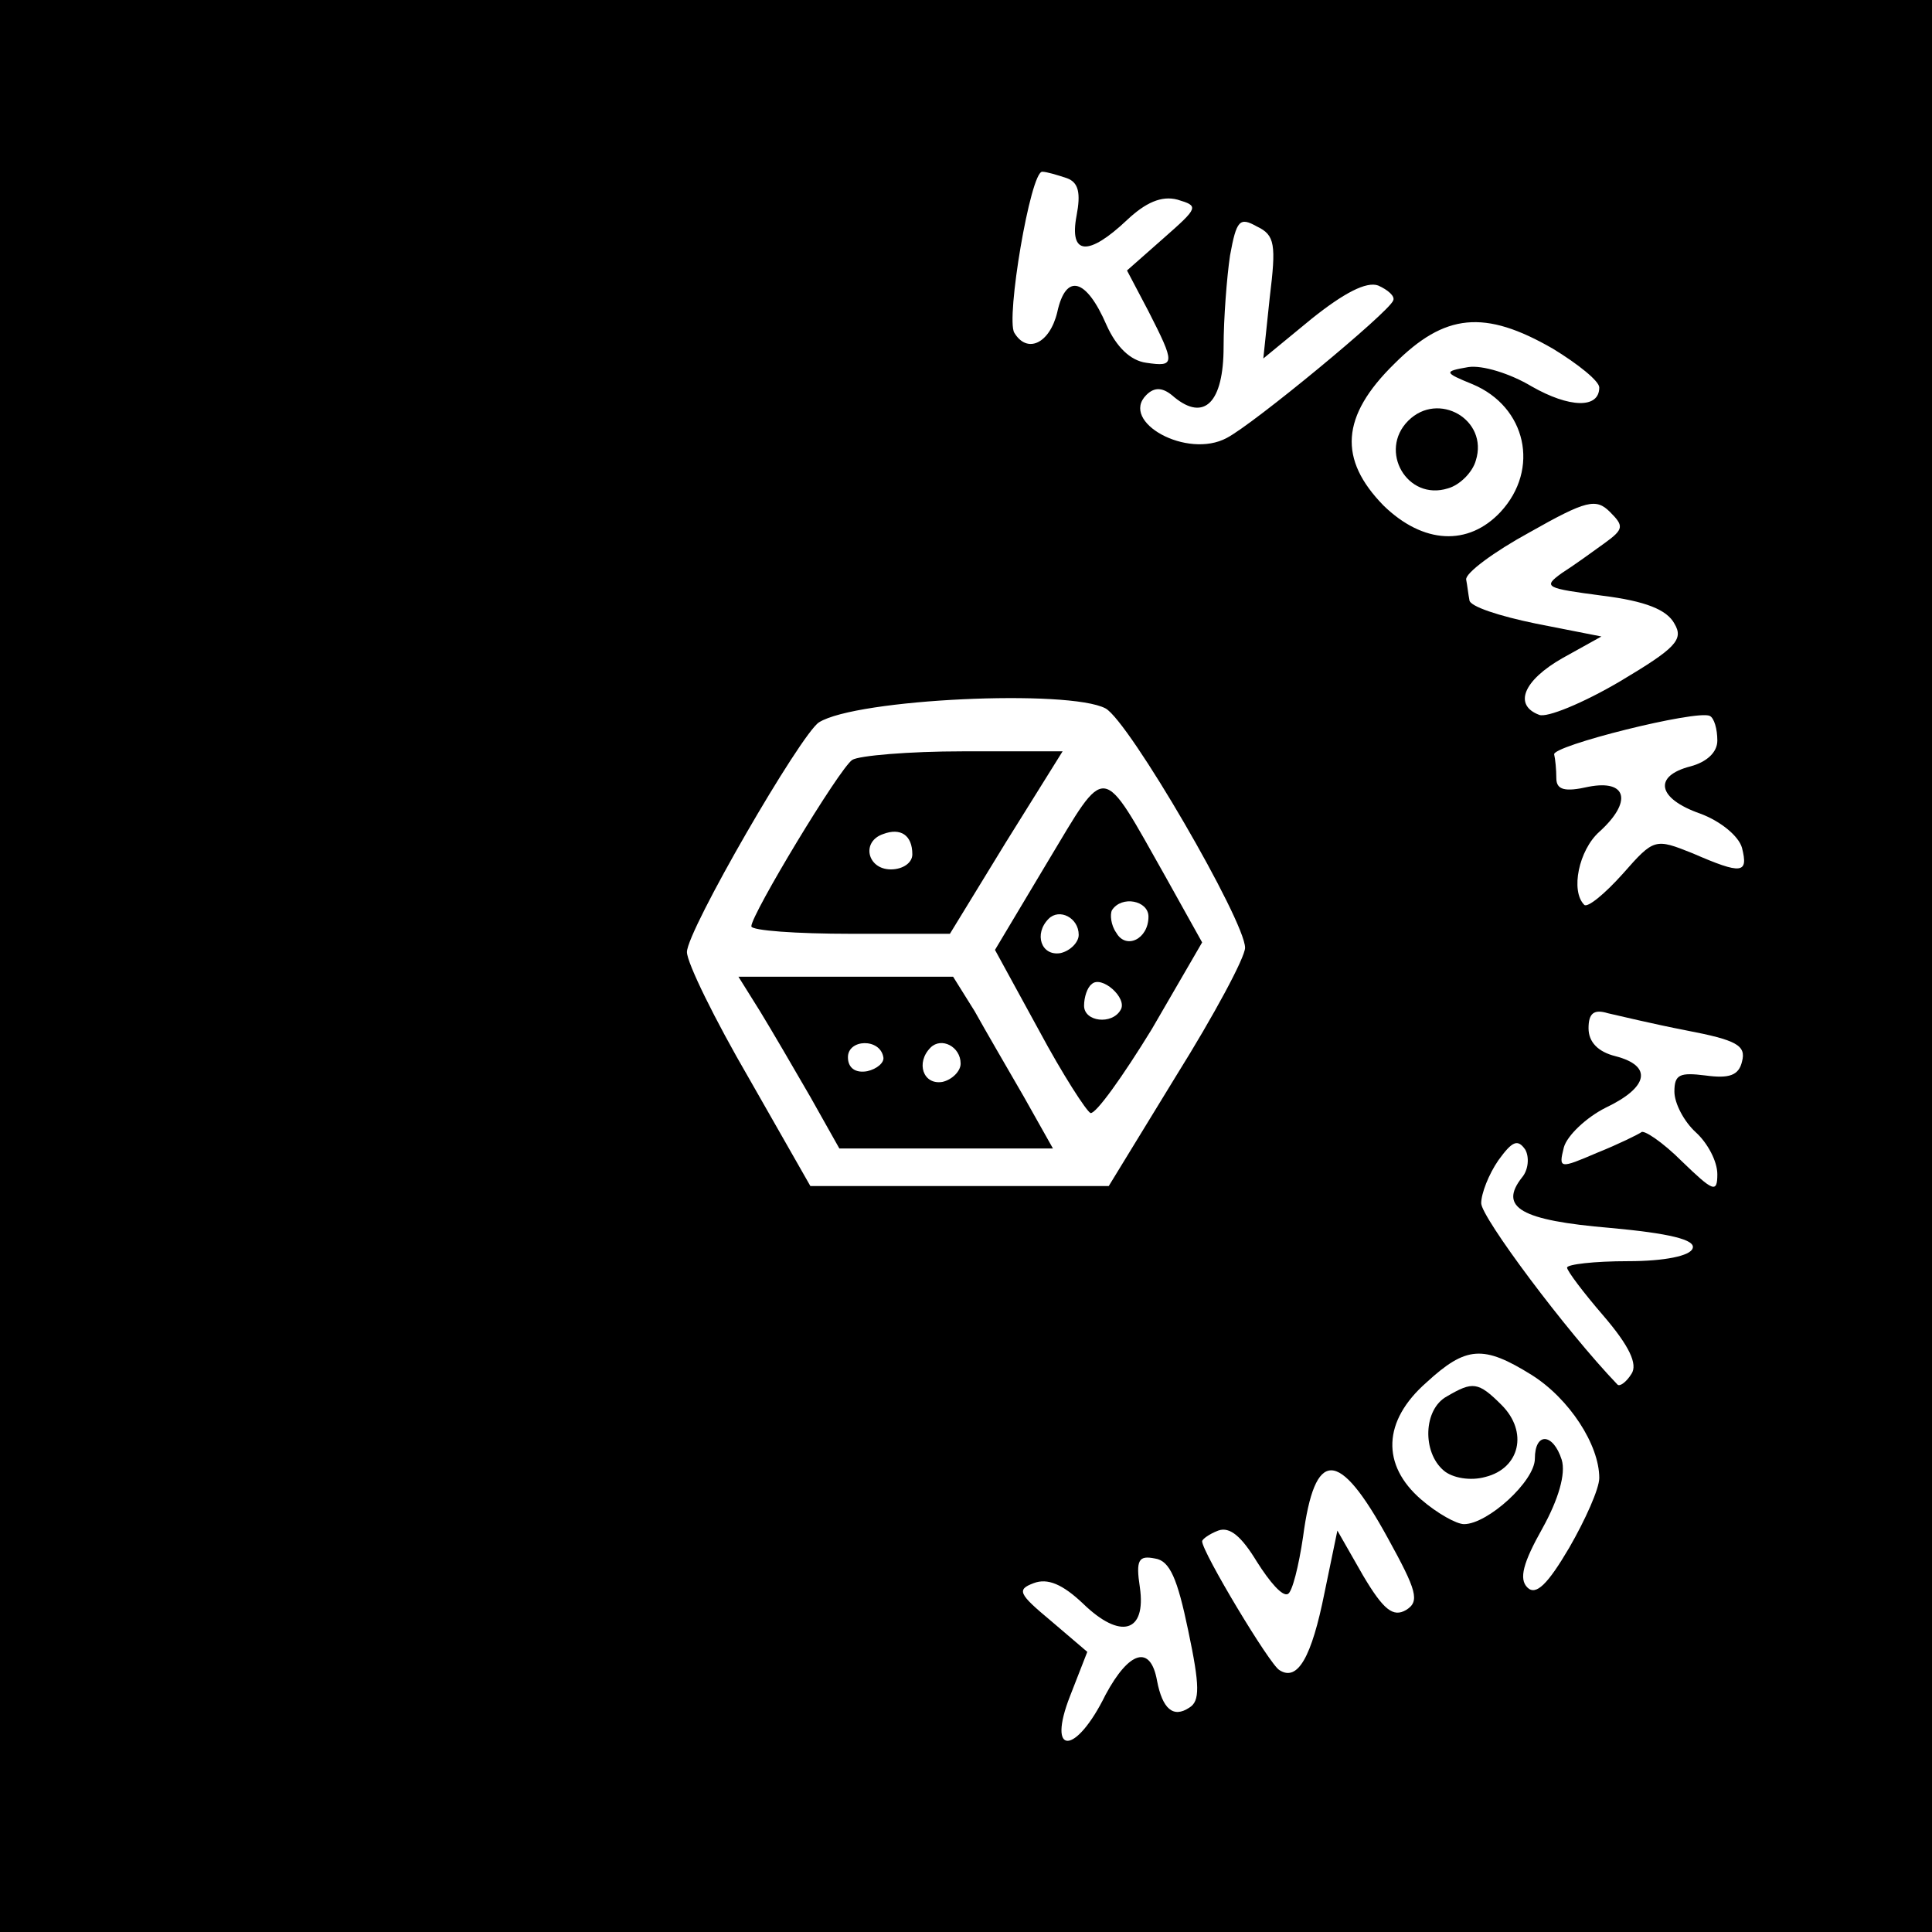 <?xml version="1.0" standalone="no"?>
<!DOCTYPE svg PUBLIC "-//W3C//DTD SVG 20010904//EN"
 "http://www.w3.org/TR/2001/REC-SVG-20010904/DTD/svg10.dtd">
<svg version="1.0" xmlns="http://www.w3.org/2000/svg"
 width="180pt" height="180pt" viewBox="0 0 180 180"
 preserveAspectRatio="xMidYMid meet">
<g transform="translate(0,180) scale(0.1,-0.1)"
fill="#000000" stroke="none">
<path d="M0 900 l0 -900 900 0 900 0 0 900 0 900 -900 0 -900 0 0 -900z m994
734 c11 -4 13 -14 9 -35 -7 -37 11 -38 47 -4 17 16 32 23 47 19 20 -6 20 -7
-13 -36 l-34 -30 20 -38 c25 -49 25 -52 -2 -48 -15 2 -28 15 -37 35 -19 44
-38 49 -46 12 -7 -29 -28 -39 -40 -19 -8 13 15 150 26 150 4 0 14 -3 23 -6z
m189 -111 l-6 -57 45 37 c30 24 51 35 62 31 9 -4 16 -10 14 -14 -4 -11 -130
-115 -155 -128 -37 -20 -100 15 -75 40 8 8 16 7 26 -2 28 -23 46 -5 46 47 0
26 3 65 6 85 6 33 9 36 25 27 17 -8 18 -17 12 -66z m264 -48 c23 -14 43 -30
43 -36 0 -20 -28 -19 -63 1 -20 12 -46 20 -59 18 -23 -4 -23 -5 4 -16 50 -21
63 -79 26 -119 -30 -32 -72 -30 -109 6 -42 43 -40 83 10 132 47 47 84 51 148
14z m48 -181 c-11 -8 -29 -21 -40 -28 -18 -13 -15 -14 38 -21 40 -5 60 -13 67
-26 9 -15 1 -23 -51 -54 -34 -20 -68 -34 -75 -31 -24 9 -15 32 22 53 l36 20
-61 12 c-34 7 -62 16 -62 22 -1 5 -2 14 -3 19 -1 6 26 26 59 44 53 30 62 32
75 19 13 -13 13 -16 -5 -29z m-465 -154 c22 -12 130 -198 130 -223 0 -9 -29
-63 -64 -119 l-63 -103 -139 0 -139 0 -57 100 c-32 55 -58 108 -58 118 0 20
106 203 123 214 35 22 233 31 267 13z m570 -30 c0 -11 -10 -20 -25 -24 -35 -9
-31 -30 9 -44 19 -7 36 -21 39 -32 6 -24 0 -25 -46 -5 -35 14 -36 14 -65 -19
-17 -19 -33 -32 -36 -29 -13 13 -5 51 14 68 31 28 26 49 -10 42 -22 -5 -30 -3
-30 8 0 8 -1 18 -2 22 -3 8 133 42 145 36 4 -2 7 -12 7 -23z m-29 -270 c47 -9
56 -14 52 -29 -3 -13 -12 -16 -34 -13 -24 3 -29 1 -29 -15 0 -11 9 -28 20 -38
11 -10 20 -27 20 -39 0 -18 -4 -16 -33 12 -18 18 -36 30 -38 27 -3 -2 -21 -11
-41 -19 -35 -15 -36 -15 -31 5 3 11 21 28 39 37 40 19 44 39 9 48 -16 4 -25
13 -25 26 0 14 5 18 18 14 9 -2 42 -10 73 -16z m-153 -137 c-22 -28 -1 -40 82
-47 55 -5 80 -11 77 -19 -2 -7 -26 -12 -60 -12 -32 0 -57 -3 -57 -6 0 -3 15
-23 34 -45 24 -28 32 -45 26 -54 -5 -8 -11 -12 -13 -10 -48 50 -127 156 -127
169 0 9 7 27 16 40 13 18 18 20 25 10 4 -7 3 -19 -3 -26z m9 -184 c35 -22 63
-65 63 -96 0 -10 -13 -39 -28 -65 -20 -34 -31 -45 -39 -37 -8 8 -4 23 14 55
15 27 22 51 18 64 -8 25 -25 26 -25 1 0 -21 -44 -61 -66 -61 -7 0 -25 10 -40
23 -37 32 -36 73 5 109 37 34 53 35 98 7z m-134 -152 c27 -49 30 -59 17 -67
-12 -7 -21 0 -40 32 l-24 42 -12 -58 c-12 -60 -25 -83 -42 -72 -9 5 -72 110
-72 120 0 2 7 7 15 10 11 4 22 -6 36 -29 12 -19 24 -33 29 -30 4 2 10 26 14
53 11 83 33 83 79 -1z m-186 -86 c11 -52 11 -66 1 -72 -15 -10 -25 -1 -30 25
-6 34 -26 28 -48 -13 -28 -57 -55 -57 -33 -1 l16 41 -34 29 c-30 25 -32 29
-16 35 13 5 27 -1 46 -19 35 -34 59 -27 53 15 -4 26 -1 30 14 27 14 -2 21 -19
31 -67z"/>
<path d="M1312 1408 c-28 -28 -1 -75 37 -63 11 3 23 15 26 26 12 38 -35 65
-63 37z"/>
<path d="M794 1092 c-12 -8 -94 -144 -94 -155 0 -4 42 -7 93 -7 l92 0 52 85
53 85 -93 0 c-50 0 -97 -4 -103 -8z m56 -88 c0 -8 -9 -14 -20 -14 -22 0 -28
26 -7 33 16 6 27 -1 27 -19z"/>
<path d="M976 997 l-49 -82 41 -75 c22 -41 44 -75 48 -77 5 -1 30 34 57 78
l47 81 -34 61 c-61 108 -54 107 -110 14z m94 -51 c0 -21 -21 -31 -30 -15 -5 7
-6 17 -4 21 9 14 34 9 34 -6z m-65 -17 c0 -7 -8 -15 -17 -17 -18 -3 -25 18
-11 32 10 10 28 1 28 -15z m39 -70 c-8 -14 -34 -11 -34 4 0 8 3 17 7 20 9 9
34 -13 27 -24z"/>
<path d="M708 858 c11 -18 32 -54 47 -80 l27 -48 99 0 100 0 -27 48 c-15 26
-36 62 -46 80 l-20 32 -100 0 -100 0 20 -32z m115 -43 c1 -5 -6 -11 -15 -13
-11 -2 -18 3 -18 13 0 17 30 18 33 0z m72 -6 c0 -7 -8 -15 -17 -17 -18 -3 -25
18 -11 32 10 10 28 1 28 -15z"/>
<path d="M1348 499 c-22 -12 -23 -52 -3 -69 8 -7 25 -10 39 -6 32 8 40 42 15
67 -22 22 -27 22 -51 8z"/>
</g>
</svg>
